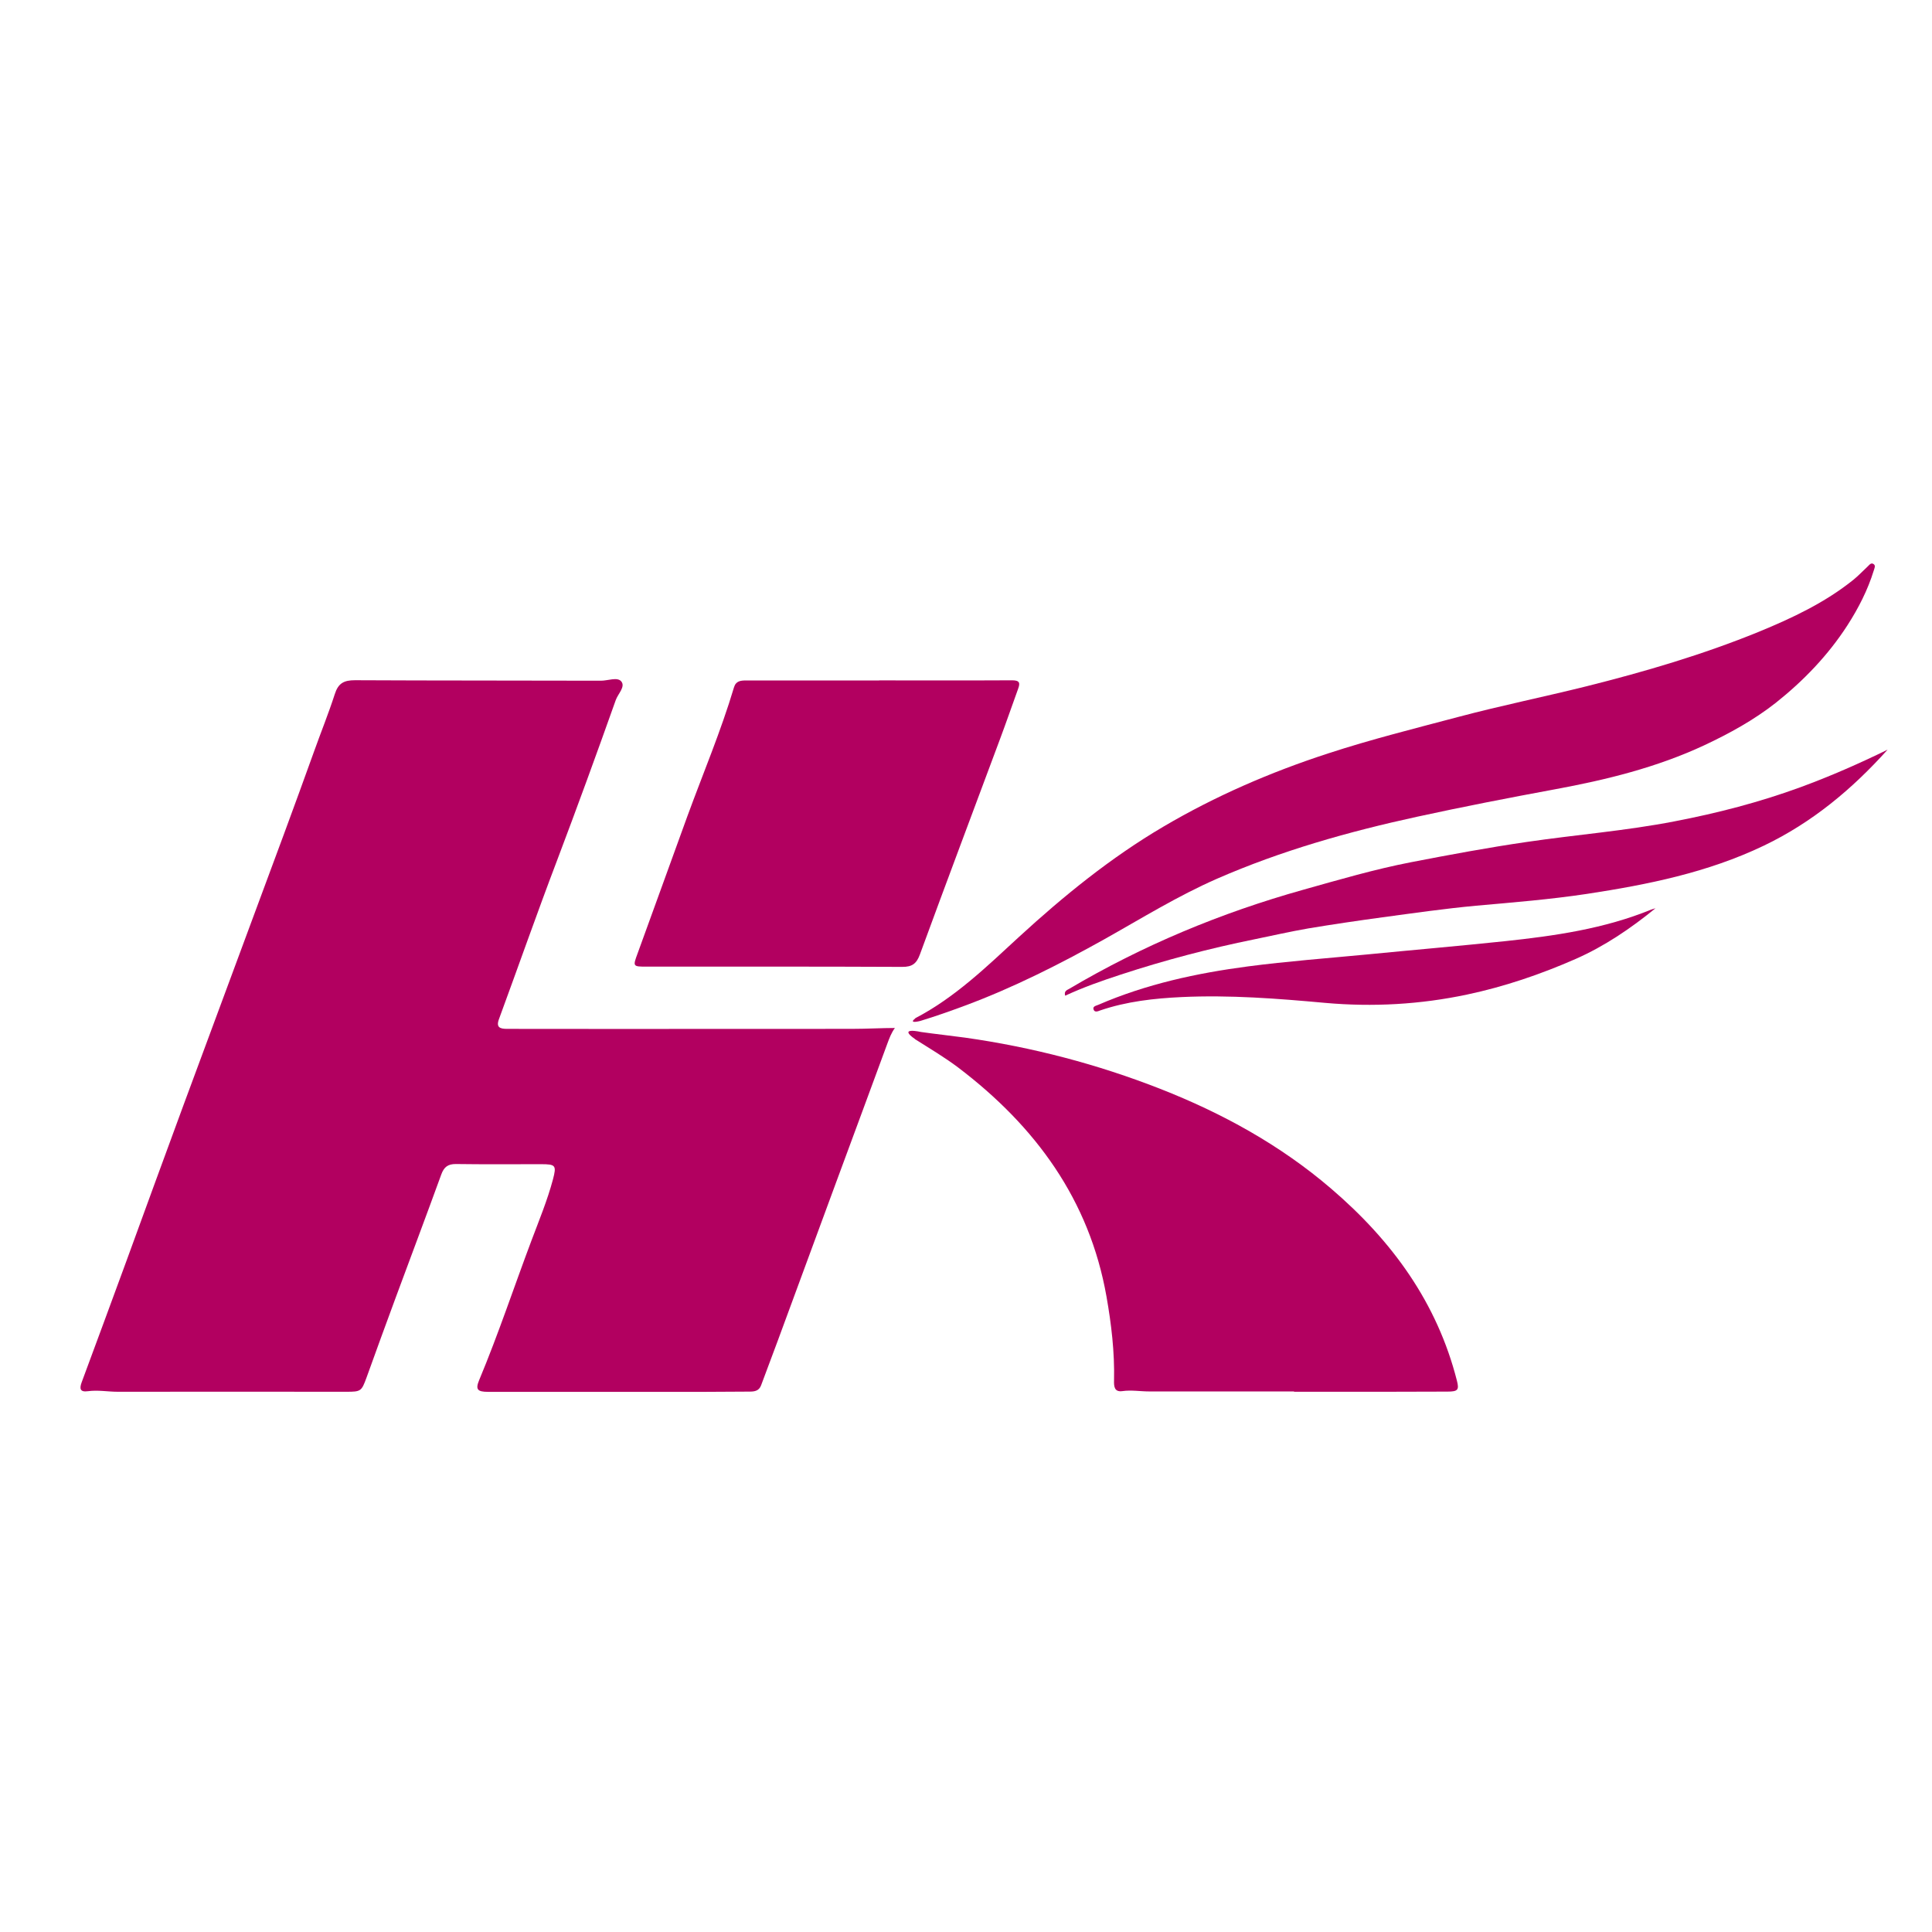 <svg width="24" height="24" viewBox="0 0 24 24" fill="none" xmlns="http://www.w3.org/2000/svg">
<path d="M11.118 12.768C11.072 12.831 11.048 12.897 11.023 12.964C10.813 13.536 10.6 14.109 10.389 14.681C10.146 15.339 9.905 15.997 9.662 16.654C9.594 16.839 9.523 17.023 9.455 17.208C9.429 17.279 9.373 17.287 9.311 17.287C9.127 17.287 8.943 17.29 8.76 17.29C7.861 17.29 6.962 17.29 6.063 17.29C5.929 17.29 5.905 17.259 5.952 17.145C6.191 16.573 6.385 15.987 6.603 15.408C6.697 15.158 6.8 14.91 6.869 14.651C6.915 14.476 6.903 14.462 6.72 14.462C6.369 14.462 6.016 14.465 5.665 14.46C5.565 14.459 5.516 14.496 5.482 14.589C5.296 15.1 5.105 15.608 4.916 16.118C4.793 16.451 4.672 16.782 4.552 17.116C4.491 17.282 4.483 17.289 4.304 17.289C3.358 17.289 2.41 17.287 1.464 17.289C1.34 17.289 1.217 17.265 1.093 17.282C0.992 17.296 0.986 17.249 1.015 17.17C1.199 16.675 1.381 16.18 1.563 15.685C1.804 15.026 2.043 14.367 2.286 13.71C2.571 12.938 2.859 12.167 3.144 11.395C3.399 10.709 3.655 10.021 3.902 9.333C3.987 9.095 4.082 8.861 4.159 8.622C4.202 8.487 4.272 8.45 4.41 8.45C5.428 8.455 6.447 8.453 7.466 8.456C7.552 8.456 7.669 8.407 7.717 8.464C7.773 8.53 7.677 8.618 7.649 8.697C7.412 9.365 7.169 10.031 6.918 10.694C6.67 11.346 6.44 12.003 6.199 12.658C6.159 12.764 6.212 12.781 6.3 12.781C6.74 12.781 7.18 12.782 7.618 12.782C8.605 12.782 9.592 12.782 10.579 12.781C10.757 12.781 10.961 12.77 11.118 12.77V12.768Z" fill="#b20060"/>
<path d="M11.367 12.909C11.548 13.024 11.733 13.133 11.904 13.262C12.865 13.992 13.533 14.905 13.745 16.105C13.806 16.45 13.847 16.797 13.839 17.148C13.837 17.22 13.841 17.295 13.942 17.281C14.054 17.265 14.165 17.285 14.277 17.285C14.876 17.285 15.475 17.285 16.075 17.285C16.075 17.286 16.075 17.288 16.075 17.289C16.263 17.289 16.45 17.289 16.638 17.289C17.085 17.289 17.533 17.289 17.98 17.287C18.111 17.287 18.127 17.265 18.099 17.154C17.853 16.183 17.293 15.414 16.535 14.765C15.904 14.224 15.185 13.829 14.413 13.526C13.632 13.22 12.823 13.008 11.989 12.89C11.807 12.865 11.625 12.846 11.443 12.82C11.443 12.82 11.144 12.752 11.367 12.908V12.909Z" fill="#b20060"/>
<path d="M11.369 12.649C11.863 12.392 12.257 12.008 12.658 11.639C13.214 11.129 13.798 10.654 14.452 10.269C15.099 9.888 15.783 9.592 16.499 9.359C17.034 9.184 17.58 9.048 18.123 8.904C18.647 8.765 19.179 8.657 19.705 8.526C20.433 8.344 21.153 8.132 21.847 7.849C22.263 7.678 22.671 7.486 23.024 7.202C23.086 7.152 23.14 7.093 23.198 7.04C23.22 7.021 23.242 6.982 23.277 7.009C23.302 7.028 23.284 7.061 23.277 7.086C23.202 7.329 23.088 7.552 22.95 7.767C22.71 8.139 22.405 8.456 22.059 8.731C21.788 8.944 21.485 9.111 21.169 9.259C20.579 9.534 19.951 9.688 19.316 9.805C18.743 9.911 18.172 10.022 17.603 10.146C16.753 10.331 15.916 10.567 15.118 10.916C14.627 11.131 14.175 11.412 13.711 11.672C13.155 11.982 12.587 12.269 11.988 12.492C11.805 12.56 11.621 12.625 11.434 12.682C11.434 12.682 11.276 12.724 11.37 12.651L11.369 12.649Z" fill="#b20060"/>
<path d="M10.921 8.452C11.472 8.452 12.023 8.454 12.573 8.451C12.669 8.451 12.673 8.486 12.648 8.555C12.573 8.762 12.501 8.971 12.424 9.177C12.092 10.069 11.756 10.96 11.428 11.855C11.386 11.97 11.332 12.012 11.207 12.011C10.149 12.006 9.091 12.008 8.032 12.008C7.86 12.008 7.861 12.005 7.92 11.845C8.128 11.276 8.332 10.706 8.54 10.136C8.735 9.604 8.956 9.081 9.118 8.538C9.142 8.458 9.202 8.453 9.269 8.453C9.592 8.453 9.916 8.453 10.239 8.453C10.466 8.453 10.694 8.453 10.921 8.453C10.921 8.453 10.921 8.452 10.921 8.452L10.921 8.452Z" fill="#b20060"/>
<path d="M23.449 9.312C23.008 9.803 22.511 10.218 21.909 10.506C21.213 10.839 20.47 10.989 19.715 11.104C19.258 11.173 18.797 11.21 18.337 11.251C17.948 11.287 17.561 11.343 17.174 11.395C16.866 11.437 16.559 11.482 16.253 11.533C16.029 11.572 15.808 11.622 15.585 11.668C15.023 11.782 14.468 11.928 13.922 12.107C13.689 12.183 13.458 12.264 13.232 12.369C13.215 12.312 13.253 12.3 13.283 12.283C14.195 11.744 15.165 11.34 16.189 11.053C16.634 10.928 17.078 10.798 17.532 10.71C18.008 10.618 18.485 10.529 18.966 10.459C19.578 10.369 20.195 10.321 20.802 10.203C21.334 10.101 21.859 9.965 22.369 9.778C22.739 9.642 23.098 9.484 23.45 9.312H23.449Z" fill="#b20060"/>
<path d="M20.565 11.283C20.258 11.533 19.935 11.753 19.572 11.913C19.137 12.104 18.687 12.257 18.223 12.355C17.642 12.478 17.053 12.511 16.46 12.458C15.868 12.404 15.274 12.358 14.679 12.386C14.338 12.402 13.995 12.44 13.667 12.552C13.639 12.563 13.598 12.58 13.585 12.541C13.57 12.501 13.616 12.494 13.644 12.482C14.238 12.225 14.865 12.089 15.503 12.005C15.992 11.941 16.486 11.904 16.978 11.857C17.549 11.801 18.121 11.752 18.692 11.692C19.312 11.626 19.928 11.538 20.51 11.3C20.527 11.293 20.547 11.289 20.565 11.283Z" fill="#b20060"/>
</svg>
